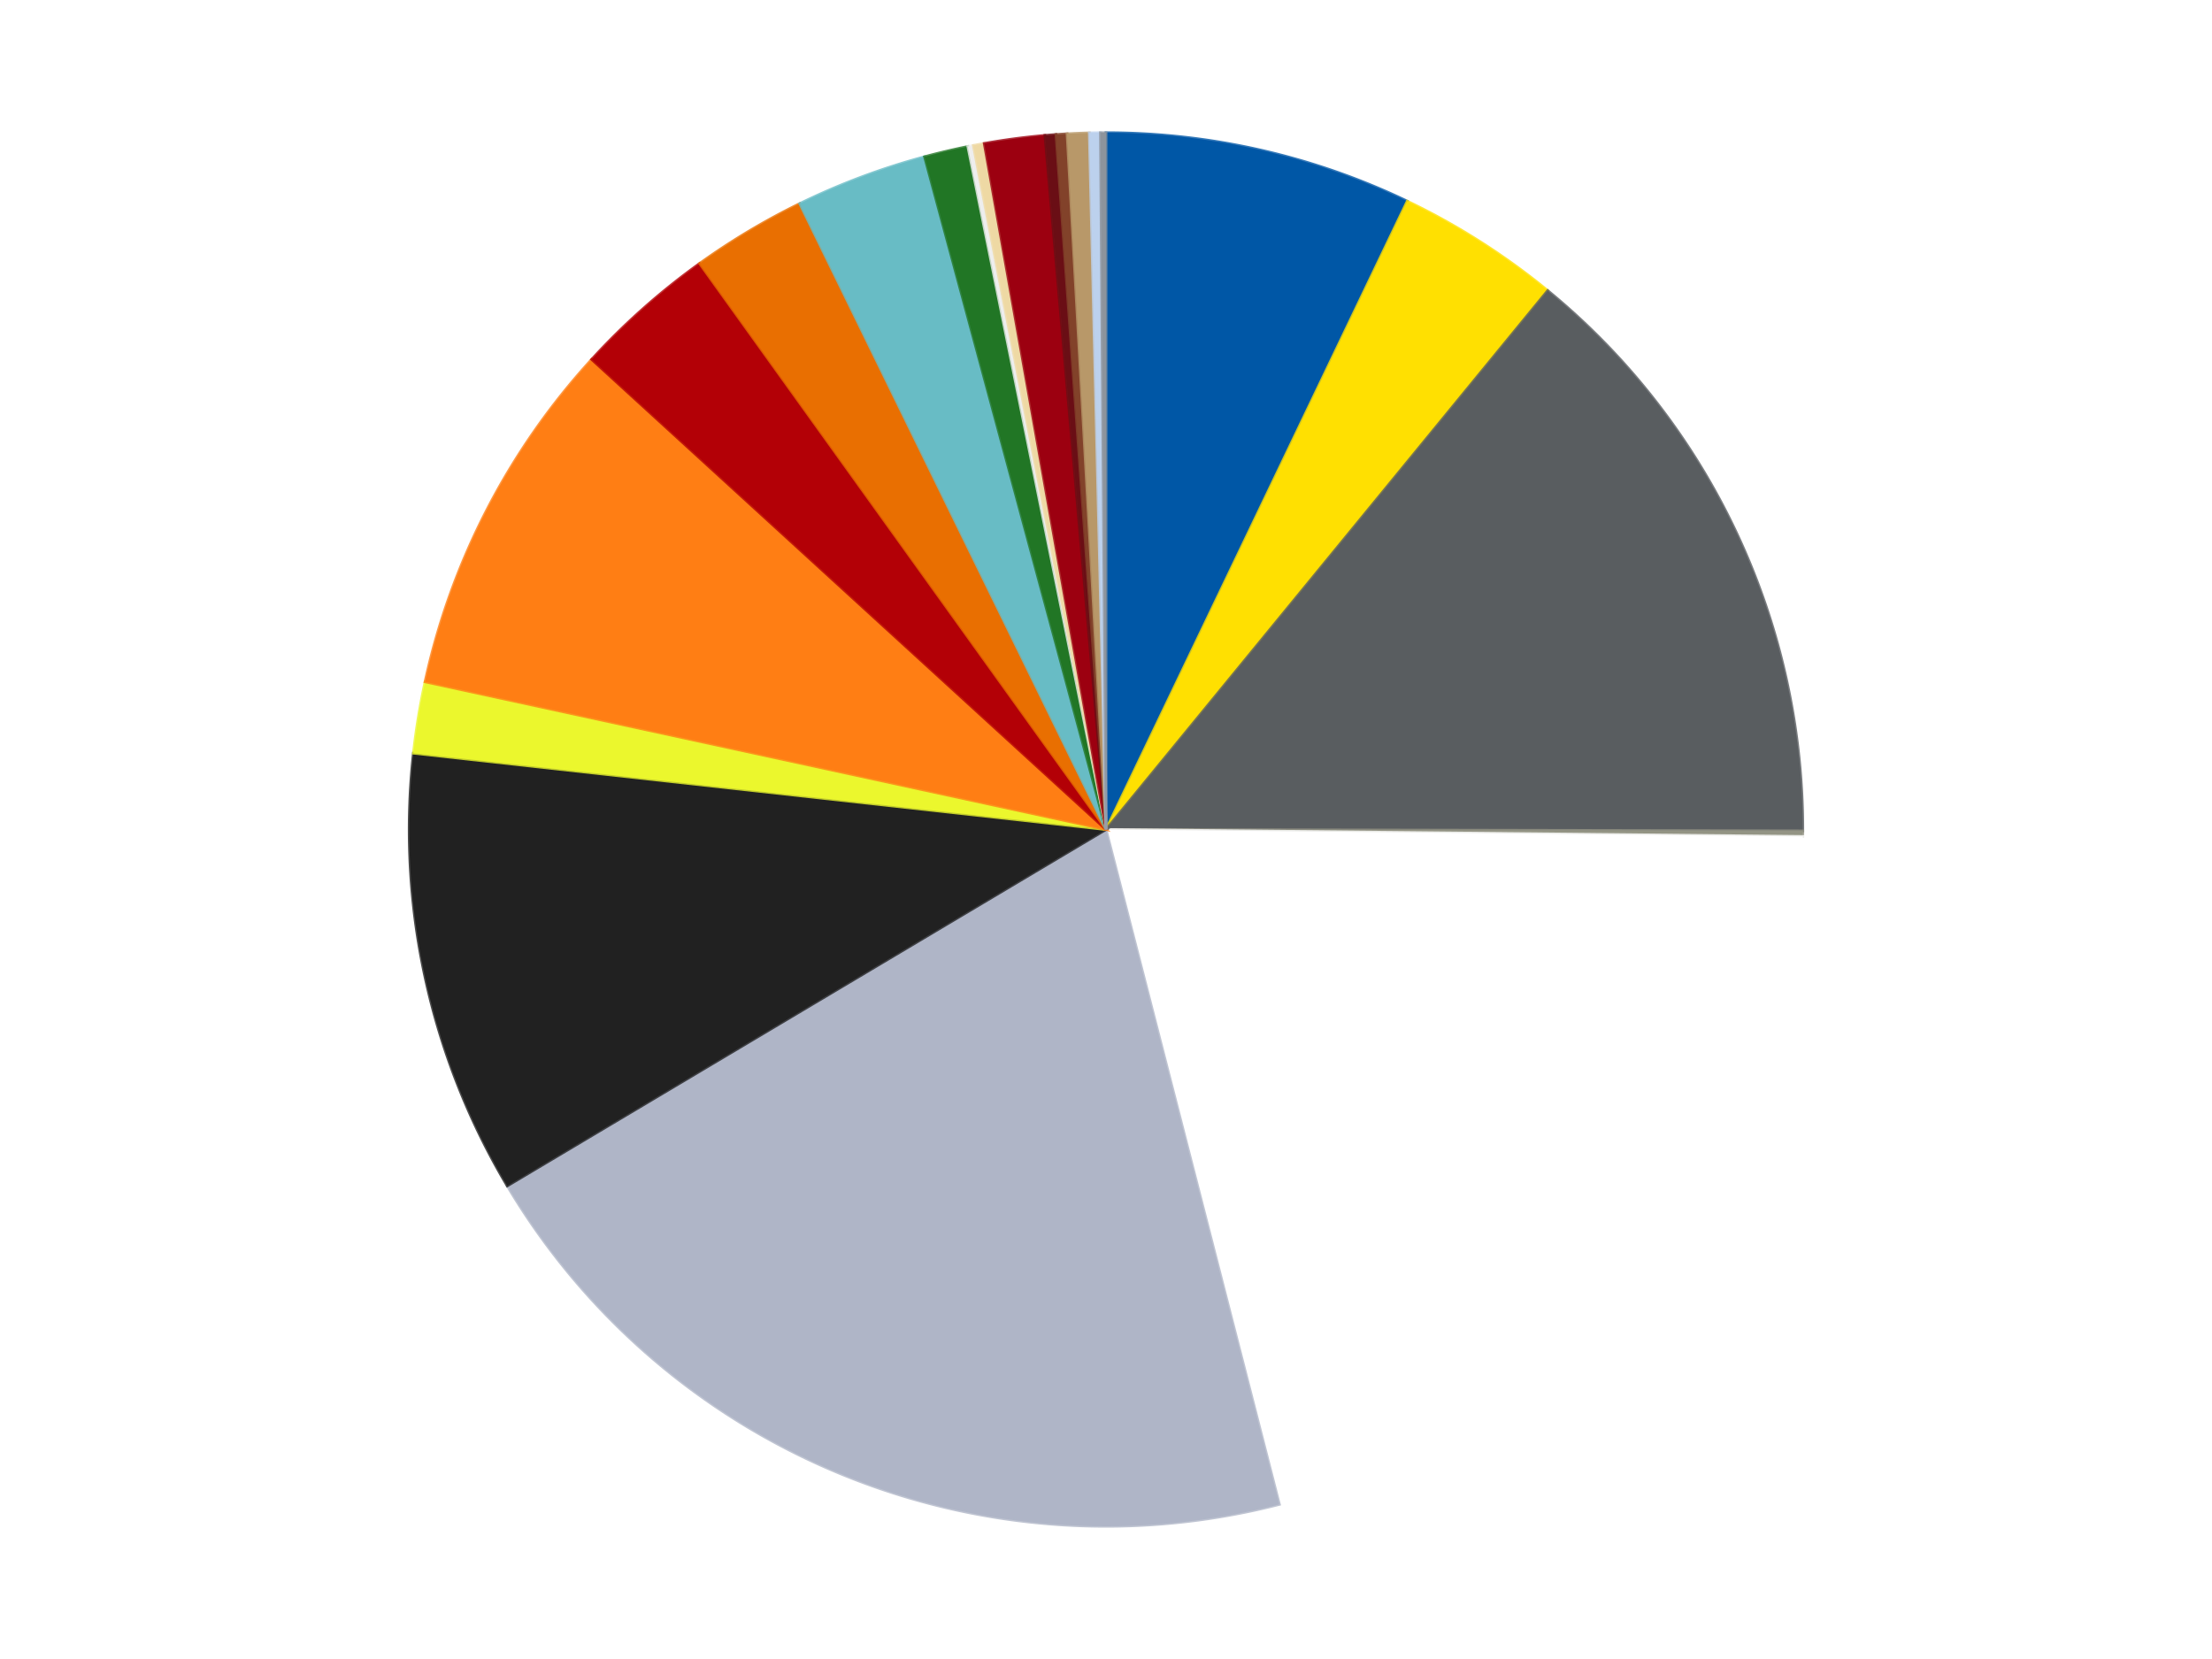 <?xml version='1.0' encoding='utf-8'?>
<svg xmlns="http://www.w3.org/2000/svg" xmlns:xlink="http://www.w3.org/1999/xlink" id="chart-e8c6a7fb-e679-4a06-bcfc-51f18ba07992" class="pygal-chart" viewBox="0 0 800 600"><!--Generated with pygal 3.0.4 (lxml) ©Kozea 2012-2016 on 2024-07-01--><!--http://pygal.org--><!--http://github.com/Kozea/pygal--><defs><style type="text/css">#chart-e8c6a7fb-e679-4a06-bcfc-51f18ba07992{-webkit-user-select:none;-webkit-font-smoothing:antialiased;font-family:Consolas,"Liberation Mono",Menlo,Courier,monospace}#chart-e8c6a7fb-e679-4a06-bcfc-51f18ba07992 .title{font-family:Consolas,"Liberation Mono",Menlo,Courier,monospace;font-size:16px}#chart-e8c6a7fb-e679-4a06-bcfc-51f18ba07992 .legends .legend text{font-family:Consolas,"Liberation Mono",Menlo,Courier,monospace;font-size:14px}#chart-e8c6a7fb-e679-4a06-bcfc-51f18ba07992 .axis text{font-family:Consolas,"Liberation Mono",Menlo,Courier,monospace;font-size:10px}#chart-e8c6a7fb-e679-4a06-bcfc-51f18ba07992 .axis text.major{font-family:Consolas,"Liberation Mono",Menlo,Courier,monospace;font-size:10px}#chart-e8c6a7fb-e679-4a06-bcfc-51f18ba07992 .text-overlay text.value{font-family:Consolas,"Liberation Mono",Menlo,Courier,monospace;font-size:16px}#chart-e8c6a7fb-e679-4a06-bcfc-51f18ba07992 .text-overlay text.label{font-family:Consolas,"Liberation Mono",Menlo,Courier,monospace;font-size:10px}#chart-e8c6a7fb-e679-4a06-bcfc-51f18ba07992 .tooltip{font-family:Consolas,"Liberation Mono",Menlo,Courier,monospace;font-size:14px}#chart-e8c6a7fb-e679-4a06-bcfc-51f18ba07992 text.no_data{font-family:Consolas,"Liberation Mono",Menlo,Courier,monospace;font-size:64px}
#chart-e8c6a7fb-e679-4a06-bcfc-51f18ba07992{background-color:transparent}#chart-e8c6a7fb-e679-4a06-bcfc-51f18ba07992 path,#chart-e8c6a7fb-e679-4a06-bcfc-51f18ba07992 line,#chart-e8c6a7fb-e679-4a06-bcfc-51f18ba07992 rect,#chart-e8c6a7fb-e679-4a06-bcfc-51f18ba07992 circle{-webkit-transition:150ms;-moz-transition:150ms;transition:150ms}#chart-e8c6a7fb-e679-4a06-bcfc-51f18ba07992 .graph &gt; .background{fill:transparent}#chart-e8c6a7fb-e679-4a06-bcfc-51f18ba07992 .plot &gt; .background{fill:transparent}#chart-e8c6a7fb-e679-4a06-bcfc-51f18ba07992 .graph{fill:rgba(0,0,0,.87)}#chart-e8c6a7fb-e679-4a06-bcfc-51f18ba07992 text.no_data{fill:rgba(0,0,0,1)}#chart-e8c6a7fb-e679-4a06-bcfc-51f18ba07992 .title{fill:rgba(0,0,0,1)}#chart-e8c6a7fb-e679-4a06-bcfc-51f18ba07992 .legends .legend text{fill:rgba(0,0,0,.87)}#chart-e8c6a7fb-e679-4a06-bcfc-51f18ba07992 .legends .legend:hover text{fill:rgba(0,0,0,1)}#chart-e8c6a7fb-e679-4a06-bcfc-51f18ba07992 .axis .line{stroke:rgba(0,0,0,1)}#chart-e8c6a7fb-e679-4a06-bcfc-51f18ba07992 .axis .guide.line{stroke:rgba(0,0,0,.54)}#chart-e8c6a7fb-e679-4a06-bcfc-51f18ba07992 .axis .major.line{stroke:rgba(0,0,0,.87)}#chart-e8c6a7fb-e679-4a06-bcfc-51f18ba07992 .axis text.major{fill:rgba(0,0,0,1)}#chart-e8c6a7fb-e679-4a06-bcfc-51f18ba07992 .axis.y .guides:hover .guide.line,#chart-e8c6a7fb-e679-4a06-bcfc-51f18ba07992 .line-graph .axis.x .guides:hover .guide.line,#chart-e8c6a7fb-e679-4a06-bcfc-51f18ba07992 .stackedline-graph .axis.x .guides:hover .guide.line,#chart-e8c6a7fb-e679-4a06-bcfc-51f18ba07992 .xy-graph .axis.x .guides:hover .guide.line{stroke:rgba(0,0,0,1)}#chart-e8c6a7fb-e679-4a06-bcfc-51f18ba07992 .axis .guides:hover text{fill:rgba(0,0,0,1)}#chart-e8c6a7fb-e679-4a06-bcfc-51f18ba07992 .reactive{fill-opacity:1.0;stroke-opacity:.8;stroke-width:1}#chart-e8c6a7fb-e679-4a06-bcfc-51f18ba07992 .ci{stroke:rgba(0,0,0,.87)}#chart-e8c6a7fb-e679-4a06-bcfc-51f18ba07992 .reactive.active,#chart-e8c6a7fb-e679-4a06-bcfc-51f18ba07992 .active .reactive{fill-opacity:0.6;stroke-opacity:.9;stroke-width:4}#chart-e8c6a7fb-e679-4a06-bcfc-51f18ba07992 .ci .reactive.active{stroke-width:1.5}#chart-e8c6a7fb-e679-4a06-bcfc-51f18ba07992 .series text{fill:rgba(0,0,0,1)}#chart-e8c6a7fb-e679-4a06-bcfc-51f18ba07992 .tooltip rect{fill:transparent;stroke:rgba(0,0,0,1);-webkit-transition:opacity 150ms;-moz-transition:opacity 150ms;transition:opacity 150ms}#chart-e8c6a7fb-e679-4a06-bcfc-51f18ba07992 .tooltip .label{fill:rgba(0,0,0,.87)}#chart-e8c6a7fb-e679-4a06-bcfc-51f18ba07992 .tooltip .label{fill:rgba(0,0,0,.87)}#chart-e8c6a7fb-e679-4a06-bcfc-51f18ba07992 .tooltip .legend{font-size:.8em;fill:rgba(0,0,0,.54)}#chart-e8c6a7fb-e679-4a06-bcfc-51f18ba07992 .tooltip .x_label{font-size:.6em;fill:rgba(0,0,0,1)}#chart-e8c6a7fb-e679-4a06-bcfc-51f18ba07992 .tooltip .xlink{font-size:.5em;text-decoration:underline}#chart-e8c6a7fb-e679-4a06-bcfc-51f18ba07992 .tooltip .value{font-size:1.5em}#chart-e8c6a7fb-e679-4a06-bcfc-51f18ba07992 .bound{font-size:.5em}#chart-e8c6a7fb-e679-4a06-bcfc-51f18ba07992 .max-value{font-size:.75em;fill:rgba(0,0,0,.54)}#chart-e8c6a7fb-e679-4a06-bcfc-51f18ba07992 .map-element{fill:transparent;stroke:rgba(0,0,0,.54) !important}#chart-e8c6a7fb-e679-4a06-bcfc-51f18ba07992 .map-element .reactive{fill-opacity:inherit;stroke-opacity:inherit}#chart-e8c6a7fb-e679-4a06-bcfc-51f18ba07992 .color-0,#chart-e8c6a7fb-e679-4a06-bcfc-51f18ba07992 .color-0 a:visited{stroke:#f44336;fill:#f44336}#chart-e8c6a7fb-e679-4a06-bcfc-51f18ba07992 .color-1,#chart-e8c6a7fb-e679-4a06-bcfc-51f18ba07992 .color-1 a:visited{stroke:#3f51b5;fill:#3f51b5}#chart-e8c6a7fb-e679-4a06-bcfc-51f18ba07992 .color-2,#chart-e8c6a7fb-e679-4a06-bcfc-51f18ba07992 .color-2 a:visited{stroke:#009688;fill:#009688}#chart-e8c6a7fb-e679-4a06-bcfc-51f18ba07992 .color-3,#chart-e8c6a7fb-e679-4a06-bcfc-51f18ba07992 .color-3 a:visited{stroke:#ffc107;fill:#ffc107}#chart-e8c6a7fb-e679-4a06-bcfc-51f18ba07992 .color-4,#chart-e8c6a7fb-e679-4a06-bcfc-51f18ba07992 .color-4 a:visited{stroke:#ff5722;fill:#ff5722}#chart-e8c6a7fb-e679-4a06-bcfc-51f18ba07992 .color-5,#chart-e8c6a7fb-e679-4a06-bcfc-51f18ba07992 .color-5 a:visited{stroke:#9c27b0;fill:#9c27b0}#chart-e8c6a7fb-e679-4a06-bcfc-51f18ba07992 .color-6,#chart-e8c6a7fb-e679-4a06-bcfc-51f18ba07992 .color-6 a:visited{stroke:#03a9f4;fill:#03a9f4}#chart-e8c6a7fb-e679-4a06-bcfc-51f18ba07992 .color-7,#chart-e8c6a7fb-e679-4a06-bcfc-51f18ba07992 .color-7 a:visited{stroke:#8bc34a;fill:#8bc34a}#chart-e8c6a7fb-e679-4a06-bcfc-51f18ba07992 .color-8,#chart-e8c6a7fb-e679-4a06-bcfc-51f18ba07992 .color-8 a:visited{stroke:#ff9800;fill:#ff9800}#chart-e8c6a7fb-e679-4a06-bcfc-51f18ba07992 .color-9,#chart-e8c6a7fb-e679-4a06-bcfc-51f18ba07992 .color-9 a:visited{stroke:#e91e63;fill:#e91e63}#chart-e8c6a7fb-e679-4a06-bcfc-51f18ba07992 .color-10,#chart-e8c6a7fb-e679-4a06-bcfc-51f18ba07992 .color-10 a:visited{stroke:#2196f3;fill:#2196f3}#chart-e8c6a7fb-e679-4a06-bcfc-51f18ba07992 .color-11,#chart-e8c6a7fb-e679-4a06-bcfc-51f18ba07992 .color-11 a:visited{stroke:#4caf50;fill:#4caf50}#chart-e8c6a7fb-e679-4a06-bcfc-51f18ba07992 .color-12,#chart-e8c6a7fb-e679-4a06-bcfc-51f18ba07992 .color-12 a:visited{stroke:#ffeb3b;fill:#ffeb3b}#chart-e8c6a7fb-e679-4a06-bcfc-51f18ba07992 .color-13,#chart-e8c6a7fb-e679-4a06-bcfc-51f18ba07992 .color-13 a:visited{stroke:#673ab7;fill:#673ab7}#chart-e8c6a7fb-e679-4a06-bcfc-51f18ba07992 .color-14,#chart-e8c6a7fb-e679-4a06-bcfc-51f18ba07992 .color-14 a:visited{stroke:#00bcd4;fill:#00bcd4}#chart-e8c6a7fb-e679-4a06-bcfc-51f18ba07992 .color-15,#chart-e8c6a7fb-e679-4a06-bcfc-51f18ba07992 .color-15 a:visited{stroke:#cddc39;fill:#cddc39}#chart-e8c6a7fb-e679-4a06-bcfc-51f18ba07992 .color-16,#chart-e8c6a7fb-e679-4a06-bcfc-51f18ba07992 .color-16 a:visited{stroke:#9e9e9e;fill:#9e9e9e}#chart-e8c6a7fb-e679-4a06-bcfc-51f18ba07992 .color-17,#chart-e8c6a7fb-e679-4a06-bcfc-51f18ba07992 .color-17 a:visited{stroke:#607d8b;fill:#607d8b}#chart-e8c6a7fb-e679-4a06-bcfc-51f18ba07992 .color-18,#chart-e8c6a7fb-e679-4a06-bcfc-51f18ba07992 .color-18 a:visited{stroke:#7b0f07;fill:#7b0f07}#chart-e8c6a7fb-e679-4a06-bcfc-51f18ba07992 .color-19,#chart-e8c6a7fb-e679-4a06-bcfc-51f18ba07992 .color-19 a:visited{stroke:#141938;fill:#141938}#chart-e8c6a7fb-e679-4a06-bcfc-51f18ba07992 .color-20,#chart-e8c6a7fb-e679-4a06-bcfc-51f18ba07992 .color-20 a:visited{stroke:#000000;fill:#000000}#chart-e8c6a7fb-e679-4a06-bcfc-51f18ba07992 .text-overlay .color-0 text{fill:black}#chart-e8c6a7fb-e679-4a06-bcfc-51f18ba07992 .text-overlay .color-1 text{fill:black}#chart-e8c6a7fb-e679-4a06-bcfc-51f18ba07992 .text-overlay .color-2 text{fill:black}#chart-e8c6a7fb-e679-4a06-bcfc-51f18ba07992 .text-overlay .color-3 text{fill:black}#chart-e8c6a7fb-e679-4a06-bcfc-51f18ba07992 .text-overlay .color-4 text{fill:black}#chart-e8c6a7fb-e679-4a06-bcfc-51f18ba07992 .text-overlay .color-5 text{fill:black}#chart-e8c6a7fb-e679-4a06-bcfc-51f18ba07992 .text-overlay .color-6 text{fill:black}#chart-e8c6a7fb-e679-4a06-bcfc-51f18ba07992 .text-overlay .color-7 text{fill:black}#chart-e8c6a7fb-e679-4a06-bcfc-51f18ba07992 .text-overlay .color-8 text{fill:black}#chart-e8c6a7fb-e679-4a06-bcfc-51f18ba07992 .text-overlay .color-9 text{fill:black}#chart-e8c6a7fb-e679-4a06-bcfc-51f18ba07992 .text-overlay .color-10 text{fill:black}#chart-e8c6a7fb-e679-4a06-bcfc-51f18ba07992 .text-overlay .color-11 text{fill:black}#chart-e8c6a7fb-e679-4a06-bcfc-51f18ba07992 .text-overlay .color-12 text{fill:black}#chart-e8c6a7fb-e679-4a06-bcfc-51f18ba07992 .text-overlay .color-13 text{fill:black}#chart-e8c6a7fb-e679-4a06-bcfc-51f18ba07992 .text-overlay .color-14 text{fill:black}#chart-e8c6a7fb-e679-4a06-bcfc-51f18ba07992 .text-overlay .color-15 text{fill:black}#chart-e8c6a7fb-e679-4a06-bcfc-51f18ba07992 .text-overlay .color-16 text{fill:black}#chart-e8c6a7fb-e679-4a06-bcfc-51f18ba07992 .text-overlay .color-17 text{fill:black}#chart-e8c6a7fb-e679-4a06-bcfc-51f18ba07992 .text-overlay .color-18 text{fill:black}#chart-e8c6a7fb-e679-4a06-bcfc-51f18ba07992 .text-overlay .color-19 text{fill:white}#chart-e8c6a7fb-e679-4a06-bcfc-51f18ba07992 .text-overlay .color-20 text{fill:white}
#chart-e8c6a7fb-e679-4a06-bcfc-51f18ba07992 text.no_data{text-anchor:middle}#chart-e8c6a7fb-e679-4a06-bcfc-51f18ba07992 .guide.line{fill:none}#chart-e8c6a7fb-e679-4a06-bcfc-51f18ba07992 .centered{text-anchor:middle}#chart-e8c6a7fb-e679-4a06-bcfc-51f18ba07992 .title{text-anchor:middle}#chart-e8c6a7fb-e679-4a06-bcfc-51f18ba07992 .legends .legend text{fill-opacity:1}#chart-e8c6a7fb-e679-4a06-bcfc-51f18ba07992 .axis.x text{text-anchor:middle}#chart-e8c6a7fb-e679-4a06-bcfc-51f18ba07992 .axis.x:not(.web) text[transform]{text-anchor:start}#chart-e8c6a7fb-e679-4a06-bcfc-51f18ba07992 .axis.x:not(.web) text[transform].backwards{text-anchor:end}#chart-e8c6a7fb-e679-4a06-bcfc-51f18ba07992 .axis.y text{text-anchor:end}#chart-e8c6a7fb-e679-4a06-bcfc-51f18ba07992 .axis.y text[transform].backwards{text-anchor:start}#chart-e8c6a7fb-e679-4a06-bcfc-51f18ba07992 .axis.y2 text{text-anchor:start}#chart-e8c6a7fb-e679-4a06-bcfc-51f18ba07992 .axis.y2 text[transform].backwards{text-anchor:end}#chart-e8c6a7fb-e679-4a06-bcfc-51f18ba07992 .axis .guide.line{stroke-dasharray:4,4;stroke:black}#chart-e8c6a7fb-e679-4a06-bcfc-51f18ba07992 .axis .major.guide.line{stroke-dasharray:6,6;stroke:black}#chart-e8c6a7fb-e679-4a06-bcfc-51f18ba07992 .horizontal .axis.y .guide.line,#chart-e8c6a7fb-e679-4a06-bcfc-51f18ba07992 .horizontal .axis.y2 .guide.line,#chart-e8c6a7fb-e679-4a06-bcfc-51f18ba07992 .vertical .axis.x .guide.line{opacity:0}#chart-e8c6a7fb-e679-4a06-bcfc-51f18ba07992 .horizontal .axis.always_show .guide.line,#chart-e8c6a7fb-e679-4a06-bcfc-51f18ba07992 .vertical .axis.always_show .guide.line{opacity:1 !important}#chart-e8c6a7fb-e679-4a06-bcfc-51f18ba07992 .axis.y .guides:hover .guide.line,#chart-e8c6a7fb-e679-4a06-bcfc-51f18ba07992 .axis.y2 .guides:hover .guide.line,#chart-e8c6a7fb-e679-4a06-bcfc-51f18ba07992 .axis.x .guides:hover .guide.line{opacity:1}#chart-e8c6a7fb-e679-4a06-bcfc-51f18ba07992 .axis .guides:hover text{opacity:1}#chart-e8c6a7fb-e679-4a06-bcfc-51f18ba07992 .nofill{fill:none}#chart-e8c6a7fb-e679-4a06-bcfc-51f18ba07992 .subtle-fill{fill-opacity:.2}#chart-e8c6a7fb-e679-4a06-bcfc-51f18ba07992 .dot{stroke-width:1px;fill-opacity:1;stroke-opacity:1}#chart-e8c6a7fb-e679-4a06-bcfc-51f18ba07992 .dot.active{stroke-width:5px}#chart-e8c6a7fb-e679-4a06-bcfc-51f18ba07992 .dot.negative{fill:transparent}#chart-e8c6a7fb-e679-4a06-bcfc-51f18ba07992 text,#chart-e8c6a7fb-e679-4a06-bcfc-51f18ba07992 tspan{stroke:none !important}#chart-e8c6a7fb-e679-4a06-bcfc-51f18ba07992 .series text.active{opacity:1}#chart-e8c6a7fb-e679-4a06-bcfc-51f18ba07992 .tooltip rect{fill-opacity:.95;stroke-width:.5}#chart-e8c6a7fb-e679-4a06-bcfc-51f18ba07992 .tooltip text{fill-opacity:1}#chart-e8c6a7fb-e679-4a06-bcfc-51f18ba07992 .showable{visibility:hidden}#chart-e8c6a7fb-e679-4a06-bcfc-51f18ba07992 .showable.shown{visibility:visible}#chart-e8c6a7fb-e679-4a06-bcfc-51f18ba07992 .gauge-background{fill:rgba(229,229,229,1);stroke:none}#chart-e8c6a7fb-e679-4a06-bcfc-51f18ba07992 .bg-lines{stroke:transparent;stroke-width:2px}</style><script type="text/javascript">window.pygal = window.pygal || {};window.pygal.config = window.pygal.config || {};window.pygal.config['e8c6a7fb-e679-4a06-bcfc-51f18ba07992'] = {"allow_interruptions": false, "box_mode": "extremes", "classes": ["pygal-chart"], "css": ["file://style.css", "file://graph.css"], "defs": [], "disable_xml_declaration": false, "dots_size": 2.5, "dynamic_print_values": false, "explicit_size": false, "fill": false, "force_uri_protocol": "https", "formatter": null, "half_pie": false, "height": 600, "include_x_axis": false, "inner_radius": 0, "interpolate": null, "interpolation_parameters": {}, "interpolation_precision": 250, "inverse_y_axis": false, "js": ["//kozea.github.io/pygal.js/2.0.x/pygal-tooltips.min.js"], "legend_at_bottom": false, "legend_at_bottom_columns": null, "legend_box_size": 12, "logarithmic": false, "margin": 20, "margin_bottom": null, "margin_left": null, "margin_right": null, "margin_top": null, "max_scale": 16, "min_scale": 4, "missing_value_fill_truncation": "x", "no_data_text": "No data", "no_prefix": false, "order_min": null, "pretty_print": false, "print_labels": false, "print_values": false, "print_values_position": "center", "print_zeroes": true, "range": null, "rounded_bars": null, "secondary_range": null, "show_dots": true, "show_legend": false, "show_minor_x_labels": true, "show_minor_y_labels": true, "show_only_major_dots": false, "show_x_guides": false, "show_x_labels": true, "show_y_guides": true, "show_y_labels": true, "spacing": 10, "stack_from_top": false, "strict": false, "stroke": true, "stroke_style": null, "style": {"background": "transparent", "ci_colors": [], "colors": ["#F44336", "#3F51B5", "#009688", "#FFC107", "#FF5722", "#9C27B0", "#03A9F4", "#8BC34A", "#FF9800", "#E91E63", "#2196F3", "#4CAF50", "#FFEB3B", "#673AB7", "#00BCD4", "#CDDC39", "#9E9E9E", "#607D8B"], "dot_opacity": "1", "font_family": "Consolas, \"Liberation Mono\", Menlo, Courier, monospace", "foreground": "rgba(0, 0, 0, .87)", "foreground_strong": "rgba(0, 0, 0, 1)", "foreground_subtle": "rgba(0, 0, 0, .54)", "guide_stroke_color": "black", "guide_stroke_dasharray": "4,4", "label_font_family": "Consolas, \"Liberation Mono\", Menlo, Courier, monospace", "label_font_size": 10, "legend_font_family": "Consolas, \"Liberation Mono\", Menlo, Courier, monospace", "legend_font_size": 14, "major_guide_stroke_color": "black", "major_guide_stroke_dasharray": "6,6", "major_label_font_family": "Consolas, \"Liberation Mono\", Menlo, Courier, monospace", "major_label_font_size": 10, "no_data_font_family": "Consolas, \"Liberation Mono\", Menlo, Courier, monospace", "no_data_font_size": 64, "opacity": "1.0", "opacity_hover": "0.6", "plot_background": "transparent", "stroke_opacity": ".8", "stroke_opacity_hover": ".9", "stroke_width": "1", "stroke_width_hover": "4", "title_font_family": "Consolas, \"Liberation Mono\", Menlo, Courier, monospace", "title_font_size": 16, "tooltip_font_family": "Consolas, \"Liberation Mono\", Menlo, Courier, monospace", "tooltip_font_size": 14, "transition": "150ms", "value_background": "rgba(229, 229, 229, 1)", "value_colors": [], "value_font_family": "Consolas, \"Liberation Mono\", Menlo, Courier, monospace", "value_font_size": 16, "value_label_font_family": "Consolas, \"Liberation Mono\", Menlo, Courier, monospace", "value_label_font_size": 10}, "title": null, "tooltip_border_radius": 0, "tooltip_fancy_mode": true, "truncate_label": null, "truncate_legend": null, "width": 800, "x_label_rotation": 0, "x_labels": null, "x_labels_major": null, "x_labels_major_count": null, "x_labels_major_every": null, "x_title": null, "xrange": null, "y_label_rotation": 0, "y_labels": null, "y_labels_major": null, "y_labels_major_count": null, "y_labels_major_every": null, "y_title": null, "zero": 0, "legends": ["Blue", "Yellow", "Dark Bluish Gray", "Trans-Black", "White", "Light Bluish Gray", "Black", "Trans-Yellow", "Orange", "Red", "Trans-Orange", "Trans-Light Blue", "Trans-Green", "Trans-Clear", "Tan", "Trans-Red", "Dark Red", "Reddish Brown", "Dark Tan", "Bright Light Blue", "Flat Silver"]}</script><script type="text/javascript" xlink:href="https://kozea.github.io/pygal.js/2.0.x/pygal-tooltips.min.js"/></defs><title>Pygal</title><g class="graph pie-graph vertical"><rect x="0" y="0" width="800" height="600" class="background"/><g transform="translate(20, 20)" class="plot"><rect x="0" y="0" width="760" height="560" class="background"/><g class="series serie-0 color-0"><g class="slices"><g class="slice" style="fill: #0057A6; stroke: #0057A6"><path d="M380 28 A252 252 0 0 1 488.95 52.769 L380 280 A0 0 0 0 0 380 280 z" class="slice reactive tooltip-trigger"/><desc class="value">56</desc><desc class="x centered">407.93254952780853</desc><desc class="y centered">157.135144663429</desc></g></g></g><g class="series serie-1 color-1"><g class="slices"><g class="slice" style="fill: #FFE001; stroke: #FFE001"><path d="M488.95 52.769 A252 252 0 0 1 539.746 85.102 L380 280 A0 0 0 0 0 380 280 z" class="slice reactive tooltip-trigger"/><desc class="value">30</desc><desc class="x centered">447.65850348752747</desc><desc class="y centered">173.7064117369809</desc></g></g></g><g class="series serie-2 color-2"><g class="slices"><g class="slice" style="fill: #595D60; stroke: #595D60"><path d="M539.746 85.102 A252 252 0 0 1 631.999 280.503 L380 280 A0 0 0 0 0 380 280 z" class="slice reactive tooltip-trigger"/><desc class="value">111</desc><desc class="x centered">493.9395856977532</desc><desc class="y centered">226.2062195879082</desc></g></g></g><g class="series serie-3 color-3"><g class="slices"><g class="slice" style="fill: #939484; stroke: #939484"><path d="M631.999 280.503 A252 252 0 0 1 631.987 282.515 L380 280 A0 0 0 0 0 380 280 z" class="slice reactive tooltip-trigger"/><desc class="value">1</desc><desc class="x centered">505.99774122979375</desc><desc class="y centered">280.75445675153276</desc></g></g></g><g class="series serie-4 color-4"><g class="slices"><g class="slice" style="fill: #FFFFFF; stroke: #FFFFFF"><path d="M631.987 282.515 A252 252 0 0 1 442.709 524.073 L380 280 A0 0 0 0 0 380 280 z" class="slice reactive tooltip-trigger"/><desc class="value">164</desc><desc class="x centered">479.1791530017022</desc><desc class="y centered">357.7141918176143</desc></g></g></g><g class="series serie-5 color-5"><g class="slices"><g class="slice" style="fill: #AFB5C7; stroke: #AFB5C7"><path d="M442.709 524.073 A252 252 0 0 1 163.457 408.893 L380 280 A0 0 0 0 0 380 280 z" class="slice reactive tooltip-trigger"/><desc class="value">161</desc><desc class="x centered">331.95619931070985</desc><desc class="y centered">396.48087059825644</desc></g></g></g><g class="series serie-6 color-6"><g class="slices"><g class="slice" style="fill: #212121; stroke: #212121"><path d="M163.457 408.893 A252 252 0 0 1 129.517 252.392 L380 280 A0 0 0 0 0 380 280 z" class="slice reactive tooltip-trigger"/><desc class="value">81</desc><desc class="x centered">256.86251053595197</desc><desc class="y centered">306.7050311456747</desc></g></g></g><g class="series serie-7 color-7"><g class="slices"><g class="slice" style="fill: #EBF72D; stroke: #EBF72D"><path d="M129.517 252.392 A252 252 0 0 1 133.725 226.59 L380 280 A0 0 0 0 0 380 280 z" class="slice reactive tooltip-trigger"/><desc class="value">13</desc><desc class="x centered">255.64306494819343</desc><desc class="y centered">259.71816811723454</desc></g></g></g><g class="series serie-8 color-8"><g class="slices"><g class="slice" style="fill: #FF7E14; stroke: #FF7E14"><path d="M133.725 226.59 A252 252 0 0 1 193.989 109.988 L380 280 A0 0 0 0 0 380 280 z" class="slice reactive tooltip-trigger"/><desc class="value">66</desc><desc class="x centered">268.06615771666515</desc><desc class="y centered">222.14833665580986</desc></g></g></g><g class="series serie-9 color-9"><g class="slices"><g class="slice" style="fill: #B30006; stroke: #B30006"><path d="M193.989 109.988 A252 252 0 0 1 233.02 75.303 L380 280 A0 0 0 0 0 380 280 z" class="slice reactive tooltip-trigger"/><desc class="value">26</desc><desc class="x centered">296.30184299058544</desc><desc class="y centered">185.816038981006</desc></g></g></g><g class="series serie-10 color-10"><g class="slices"><g class="slice" style="fill: #E96F01; stroke: #E96F01"><path d="M233.02 75.303 A252 252 0 0 1 269.239 53.646 L380 280 A0 0 0 0 0 380 280 z" class="slice reactive tooltip-trigger"/><desc class="value">21</desc><desc class="x centered">315.3376853243245</desc><desc class="y centered">171.85757048787963</desc></g></g></g><g class="series serie-11 color-11"><g class="slices"><g class="slice" style="fill: #68BCC5; stroke: #68BCC5"><path d="M269.239 53.646 A252 252 0 0 1 314.373 36.696 L380 280 A0 0 0 0 0 380 280 z" class="slice reactive tooltip-trigger"/><desc class="value">24</desc><desc class="x centered">335.6998646343758</desc><desc class="y centered">162.04450836613256</desc></g></g></g><g class="series serie-12 color-12"><g class="slices"><g class="slice" style="fill: #217625; stroke: #217625"><path d="M314.373 36.696 A252 252 0 0 1 330.036 33.003 L380 280 A0 0 0 0 0 380 280 z" class="slice reactive tooltip-trigger"/><desc class="value">8</desc><desc class="x centered">351.0874328560461</desc><desc class="y centered">157.36206353193006</desc></g></g></g><g class="series serie-13 color-13"><g class="slices"><g class="slice" style="fill: #EEEEEE; stroke: #EEEEEE"><path d="M330.036 33.003 A252 252 0 0 1 332.009 32.612 L380 280 A0 0 0 0 0 380 280 z" class="slice reactive tooltip-trigger"/><desc class="value">1</desc><desc class="x centered">355.5111218650212</desc><desc class="y centered">156.4026907748791</desc></g></g></g><g class="series serie-14 color-14"><g class="slices"><g class="slice" style="fill: #EED9A4; stroke: #EED9A4"><path d="M332.009 32.612 A252 252 0 0 1 335.966 31.877 L380 280 A0 0 0 0 0 380 280 z" class="slice reactive tooltip-trigger"/><desc class="value">2</desc><desc class="x centered">356.9929914090378</desc><desc class="y centered">156.11829208597666</desc></g></g></g><g class="series serie-15 color-15"><g class="slices"><g class="slice" style="fill: #9C0010; stroke: #9C0010"><path d="M335.966 31.877 A252 252 0 0 1 357.898 28.971 L380 280 A0 0 0 0 0 380 280 z" class="slice reactive tooltip-trigger"/><desc class="value">11</desc><desc class="x centered">363.4498156546557</desc><desc class="y centered">155.09166801956275</desc></g></g></g><g class="series serie-16 color-16"><g class="slices"><g class="slice" style="fill: #6A0E15; stroke: #6A0E15"><path d="M357.898 28.971 A252 252 0 0 1 361.909 28.65 L380 280 A0 0 0 0 0 380 280 z" class="slice reactive tooltip-trigger"/><desc class="value">2</desc><desc class="x centered">369.9511996102591</desc><desc class="y centered">154.4013470982784</desc></g></g></g><g class="series serie-17 color-17"><g class="slices"><g class="slice" style="fill: #82422A; stroke: #82422A"><path d="M361.909 28.65 A252 252 0 0 1 365.924 28.393 L380 280 A0 0 0 0 0 380 280 z" class="slice reactive tooltip-trigger"/><desc class="value">2</desc><desc class="x centered">371.95788359009396</desc><desc class="y centered">154.25691126885135</desc></g></g></g><g class="series serie-18 color-18"><g class="slices"><g class="slice" style="fill: #B89869; stroke: #B89869"><path d="M365.924 28.393 A252 252 0 0 1 373.965 28.072 L380 280 A0 0 0 0 0 380 280 z" class="slice reactive tooltip-trigger"/><desc class="value">4</desc><desc class="x centered">374.9715939710938</desc><desc class="y centered">154.10037675668582</desc></g></g></g><g class="series serie-19 color-19"><g class="slices"><g class="slice" style="fill: #BCD1ED; stroke: #BCD1ED"><path d="M373.965 28.072 A252 252 0 0 1 377.988 28.008 L380 280 A0 0 0 0 0 380 280 z" class="slice reactive tooltip-trigger"/><desc class="value">2</desc><desc class="x centered">377.98818879773177</desc><desc class="y centered">154.01606207263393</desc></g></g></g><g class="series serie-20 color-20"><g class="slices"><g class="slice" style="fill: #8D949C; stroke: #8D949C"><path d="M377.988 28.008 A252 252 0 0 1 380 28 L380 280 A0 0 0 0 0 380 280 z" class="slice reactive tooltip-trigger"/><desc class="value">1</desc><desc class="x centered">379.49702716255297</desc><desc class="y centered">154.00100389953582</desc></g></g></g></g><g class="titles"/><g transform="translate(20, 20)" class="plot overlay"><g class="series serie-0 color-0"/><g class="series serie-1 color-1"/><g class="series serie-2 color-2"/><g class="series serie-3 color-3"/><g class="series serie-4 color-4"/><g class="series serie-5 color-5"/><g class="series serie-6 color-6"/><g class="series serie-7 color-7"/><g class="series serie-8 color-8"/><g class="series serie-9 color-9"/><g class="series serie-10 color-10"/><g class="series serie-11 color-11"/><g class="series serie-12 color-12"/><g class="series serie-13 color-13"/><g class="series serie-14 color-14"/><g class="series serie-15 color-15"/><g class="series serie-16 color-16"/><g class="series serie-17 color-17"/><g class="series serie-18 color-18"/><g class="series serie-19 color-19"/><g class="series serie-20 color-20"/></g><g transform="translate(20, 20)" class="plot text-overlay"><g class="series serie-0 color-0"/><g class="series serie-1 color-1"/><g class="series serie-2 color-2"/><g class="series serie-3 color-3"/><g class="series serie-4 color-4"/><g class="series serie-5 color-5"/><g class="series serie-6 color-6"/><g class="series serie-7 color-7"/><g class="series serie-8 color-8"/><g class="series serie-9 color-9"/><g class="series serie-10 color-10"/><g class="series serie-11 color-11"/><g class="series serie-12 color-12"/><g class="series serie-13 color-13"/><g class="series serie-14 color-14"/><g class="series serie-15 color-15"/><g class="series serie-16 color-16"/><g class="series serie-17 color-17"/><g class="series serie-18 color-18"/><g class="series serie-19 color-19"/><g class="series serie-20 color-20"/></g><g transform="translate(20, 20)" class="plot tooltip-overlay"><g transform="translate(0 0)" style="opacity: 0" class="tooltip"><rect rx="0" ry="0" width="0" height="0" class="tooltip-box"/><g class="text"/></g></g></g></svg>